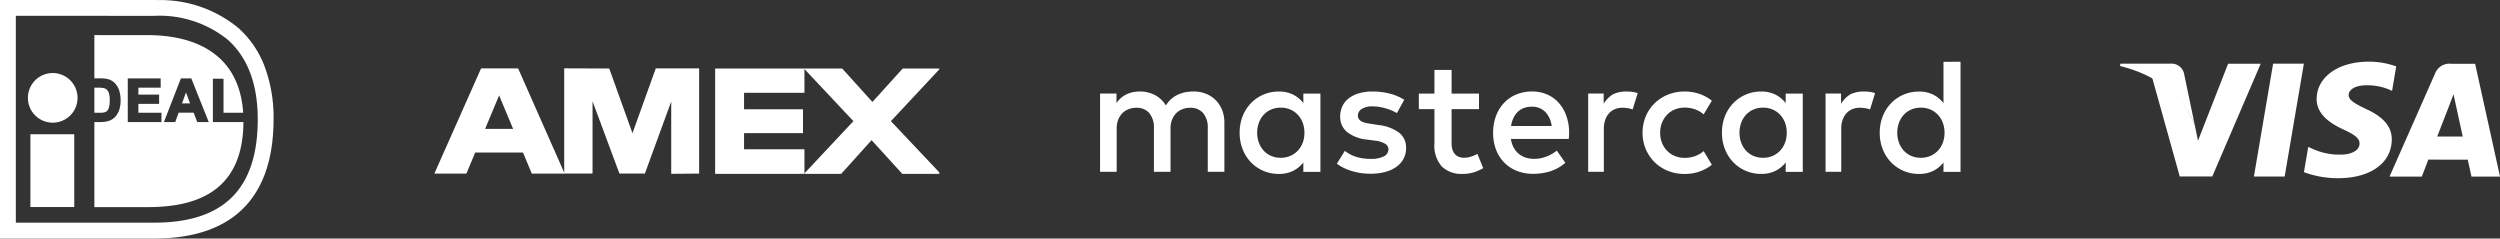 <svg xmlns="http://www.w3.org/2000/svg" viewBox="0 0 258.406 24.652">
  <rect x="0" y="0" width="258.406" height="24.652" fill="#333333" stroke="none"/>
  <defs>
    <style>
      .cls-1, .cls-2 {
        fill: #fff;
      }

      .cls-2 {
        fill-rule: evenodd;
      }
    </style>
  </defs>
  <g id="Group_175" data-name="Group 175" transform="translate(-1334.867 -872.348)">
    <g id="Group_170" data-name="Group 170" transform="translate(1554 932.613)">
      <path id="Path_116" data-name="Path 116" class="cls-1" d="M61.914-41.313,63.9-52.978h3.18L65.092-41.313Z" transform="translate(-48.078 -0.704)"/>
      <path id="Path_117" data-name="Path 117" class="cls-1" d="M94.589-53.4a8.218,8.218,0,0,0-2.85-.49c-3.142,0-5.355,1.582-5.374,3.85-.018,1.676,1.58,2.611,2.786,3.169,1.238.572,1.654.937,1.648,1.447-.008.782-.988,1.139-1.9,1.139a6.666,6.666,0,0,1-2.993-.612l-.41-.185-.446,2.612a10.072,10.072,0,0,0,3.542.622c3.342,0,5.512-1.564,5.537-3.986.012-1.327-.835-2.337-2.67-3.17-1.112-.54-1.792-.9-1.785-1.446,0-.485.576-1,1.821-1a5.87,5.87,0,0,1,2.38.447l.285.135Z" transform="translate(-66.043 0)"/>
      <path id="Path_118" data-name="Path 118" class="cls-1" d="M133.5-52.928H131.04a1.582,1.582,0,0,0-1.665.967L124.653-41.27h3.339s.546-1.438.67-1.753l4.072.005c.1.408.387,1.748.387,1.748h2.951Zm-3.921,7.519c.263-.672,1.267-3.261,1.267-3.261-.019.031.261-.676.422-1.114l.215,1.006s.609,2.785.736,3.369Z" transform="translate(-96.797 -0.743)"/>
      <path id="Path_119" data-name="Path 119" class="cls-1" d="M22.707-52.94l-3.113,7.955L19.262-46.6a9.1,9.1,0,0,0-4.4-4.894l2.847,10.2,3.364,0L26.075-52.94Z" transform="translate(-11.538 -0.734)"/>
      <path id="Path_120" data-name="Path 120" class="cls-1" d="M5.168-52.972H.04L0-52.73c3.989.966,6.628,3.3,7.724,6.1L6.609-51.987A1.331,1.331,0,0,0,5.168-52.972Z" transform="translate(0 -0.709)"/>
    </g>
    <g id="Group_173" data-name="Group 173" transform="translate(-4 -10)">
      <path id="Path_121" data-name="Path 121" class="cls-1" d="M11.958-21.52a2.993,2.993,0,0,0-1.009-.663,3.381,3.381,0,0,0-1.279-.237,4.844,4.844,0,0,0-.764.063,3.357,3.357,0,0,0-.776.224,2.934,2.934,0,0,0-.724.444,2.66,2.66,0,0,0-.6.714A2.91,2.91,0,0,0,5.7-22.035a3.263,3.263,0,0,0-1.6-.384,3.754,3.754,0,0,0-.625.055,2.891,2.891,0,0,0-.641.19,2.592,2.592,0,0,0-.609.368,2.571,2.571,0,0,0-.527.587v-.988H0v8.091H1.716V-18.6a2.417,2.417,0,0,1,.163-.916,1.98,1.98,0,0,1,.438-.672,1.812,1.812,0,0,1,.641-.409,2.193,2.193,0,0,1,.785-.14,1.688,1.688,0,0,1,1.345.549,2.321,2.321,0,0,1,.478,1.571v4.5H7.283V-18.6a2.41,2.41,0,0,1,.163-.916,1.973,1.973,0,0,1,.437-.672,1.812,1.812,0,0,1,.641-.409,2.193,2.193,0,0,1,.785-.14,1.689,1.689,0,0,1,1.345.549,2.321,2.321,0,0,1,.478,1.571v4.5h1.717V-19.2a3.519,3.519,0,0,0-.233-1.3,2.961,2.961,0,0,0-.658-1.018" transform="translate(1452.573 914.225)"/>
      <path id="Path_122" data-name="Path 122" class="cls-1" d="M43.4-17.132a2.46,2.46,0,0,1-.5.819,2.312,2.312,0,0,1-.769.544,2.429,2.429,0,0,1-1,.2,2.437,2.437,0,0,1-1.026-.207,2.284,2.284,0,0,1-.764-.557,2.47,2.47,0,0,1-.481-.824,2.964,2.964,0,0,1-.169-1.005,2.965,2.965,0,0,1,.169-1,2.468,2.468,0,0,1,.481-.823,2.28,2.28,0,0,1,.764-.558,2.443,2.443,0,0,1,1.026-.207,2.435,2.435,0,0,1,1,.2,2.307,2.307,0,0,1,.769.545,2.459,2.459,0,0,1,.5.819,2.915,2.915,0,0,1,.177,1.03,2.914,2.914,0,0,1-.177,1.031m.068-4.1a3.167,3.167,0,0,0-1.047-.866,3.2,3.2,0,0,0-1.495-.325,3.969,3.969,0,0,0-1.588.317,3.947,3.947,0,0,0-1.284.883,4.09,4.09,0,0,0-.862,1.347,4.567,4.567,0,0,0-.312,1.71,4.567,4.567,0,0,0,.313,1.71A4.1,4.1,0,0,0,38.05-15.1a3.952,3.952,0,0,0,1.284.882,3.969,3.969,0,0,0,1.588.317,3.237,3.237,0,0,0,1.495-.321,3.117,3.117,0,0,0,1.047-.861v.971h1.765v-8.091H43.464Z" transform="translate(1430.119 914.225)"/>
      <path id="Path_123" data-name="Path 123" class="cls-1" d="M69-18.162a4.366,4.366,0,0,0-2.069-.773l-.836-.127q-.279-.042-.524-.1a1.7,1.7,0,0,1-.422-.148.809.809,0,0,1-.283-.237.581.581,0,0,1-.106-.355.8.8,0,0,1,.4-.7,2.032,2.032,0,0,1,1.128-.266,4.093,4.093,0,0,1,.747.068,6.2,6.2,0,0,1,.7.169,5.078,5.078,0,0,1,.6.224,4.906,4.906,0,0,1,.456.232l.76-1.376a5.19,5.19,0,0,0-1.478-.629,7,7,0,0,0-1.8-.224,4.938,4.938,0,0,0-1.394.181,3.2,3.2,0,0,0-1.051.515,2.24,2.24,0,0,0-.667.815,2.451,2.451,0,0,0-.232,1.081,2,2,0,0,0,.7,1.584,3.892,3.892,0,0,0,2.048.79l.844.11A2.653,2.653,0,0,1,67.58-17a.665.665,0,0,1,.338.57.807.807,0,0,1-.465.722,2.833,2.833,0,0,1-1.377.266,5.259,5.259,0,0,1-.891-.068,4.459,4.459,0,0,1-.718-.181,3.466,3.466,0,0,1-.583-.262,4.243,4.243,0,0,1-.477-.317l-.819,1.326a4.354,4.354,0,0,0,.921.532,6.347,6.347,0,0,0,.946.316,5.982,5.982,0,0,0,.878.152q.414.038.726.038a5.742,5.742,0,0,0,1.558-.194,3.5,3.5,0,0,0,1.157-.545,2.413,2.413,0,0,0,.718-.836,2.3,2.3,0,0,0,.249-1.069A1.933,1.933,0,0,0,69-18.162" transform="translate(1414.463 914.211)"/>
      <path id="Path_124" data-name="Path 124" class="cls-1" d="M105.734-18.855a3.018,3.018,0,0,1,.237-.806,2.166,2.166,0,0,1,.435-.634,1.827,1.827,0,0,1,.633-.409,2.3,2.3,0,0,1,.841-.144,1.879,1.879,0,0,1,1.377.524,2.527,2.527,0,0,1,.675,1.469Zm4.937-2.386a3.455,3.455,0,0,0-1.208-.87,3.824,3.824,0,0,0-1.55-.309,4.2,4.2,0,0,0-1.634.309,3.672,3.672,0,0,0-1.271.87,3.958,3.958,0,0,0-.828,1.347,4.88,4.88,0,0,0-.3,1.731,4.8,4.8,0,0,0,.3,1.748,3.88,3.88,0,0,0,.853,1.343,3.782,3.782,0,0,0,1.309.861,4.457,4.457,0,0,0,1.672.3,5.982,5.982,0,0,0,1.753-.253,4.408,4.408,0,0,0,1.575-.887l-.878-1.258a3.955,3.955,0,0,1-1.119.629,3.531,3.531,0,0,1-1.22.224,2.874,2.874,0,0,1-.828-.118,2.17,2.17,0,0,1-.718-.367,2.219,2.219,0,0,1-.549-.638,2.624,2.624,0,0,1-.312-.937H111.7c.011-.1.02-.208.025-.321s.008-.225.008-.338a5.044,5.044,0,0,0-.283-1.727,4.065,4.065,0,0,0-.785-1.343" transform="translate(1389.319 914.225)"/>
      <path id="Path_125" data-name="Path 125" class="cls-1" d="M170.872-17.132a2.46,2.46,0,0,1-.5.819,2.313,2.313,0,0,1-.769.544,2.426,2.426,0,0,1-1,.2,2.436,2.436,0,0,1-1.026-.207,2.284,2.284,0,0,1-.764-.557,2.47,2.47,0,0,1-.481-.824,2.964,2.964,0,0,1-.169-1.005,2.965,2.965,0,0,1,.169-1,2.468,2.468,0,0,1,.481-.823,2.28,2.28,0,0,1,.764-.558,2.442,2.442,0,0,1,1.026-.207,2.432,2.432,0,0,1,1,.2,2.308,2.308,0,0,1,.769.545,2.458,2.458,0,0,1,.5.819,2.915,2.915,0,0,1,.177,1.03,2.914,2.914,0,0,1-.177,1.031m.067-4.1a3.166,3.166,0,0,0-1.047-.866,3.2,3.2,0,0,0-1.495-.325,3.967,3.967,0,0,0-1.588.317,3.947,3.947,0,0,0-1.284.883,4.084,4.084,0,0,0-.862,1.347,4.56,4.56,0,0,0-.312,1.71,4.559,4.559,0,0,0,.313,1.71,4.09,4.09,0,0,0,.862,1.347,3.952,3.952,0,0,0,1.284.882,3.967,3.967,0,0,0,1.588.317,3.237,3.237,0,0,0,1.495-.321,3.116,3.116,0,0,0,1.047-.861v.971h1.765v-8.091H170.94Z" transform="translate(1352.501 914.225)"/>
      <path id="Path_126" data-name="Path 126" class="cls-1" d="M89.751-19.214a2.38,2.38,0,0,1-.84.16,1.45,1.45,0,0,1-.5-.084A1.041,1.041,0,0,1,88-19.4a1.292,1.292,0,0,1-.275-.469,2.088,2.088,0,0,1-.1-.693v-3.522h2.835v-1.6H87.627v-2.45H85.854v2.45H84.241v1.6h1.613v3.556a3.243,3.243,0,0,0,.764,2.378,2.9,2.9,0,0,0,2.141.764,3.809,3.809,0,0,0,1.381-.236,5.854,5.854,0,0,0,.755-.355l-.6-1.478a4.482,4.482,0,0,1-.539.245" transform="translate(1401.28 917.709)"/>
      <path id="Path_127" data-name="Path 127" class="cls-1" d="M132.927-22.419a3.238,3.238,0,0,0-1.343.27,2.855,2.855,0,0,0-1,1v-1.061h-1.6v8.091h1.62v-4.451a2.746,2.746,0,0,1,.144-.921,1.991,1.991,0,0,1,.4-.684,1.646,1.646,0,0,1,.608-.422,2.055,2.055,0,0,1,.777-.144,3.457,3.457,0,0,1,.693.076,2.9,2.9,0,0,1,.355.1l.522-1.689a3.245,3.245,0,0,0-.433-.108,4.442,4.442,0,0,0-.731-.055" transform="translate(1374.041 914.225)"/>
      <path id="Path_128" data-name="Path 128" class="cls-1" d="M195.664-22.419a3.239,3.239,0,0,0-1.343.27,2.855,2.855,0,0,0-1,1v-1.061h-1.6v8.091h1.62v-4.451a2.746,2.746,0,0,1,.144-.921,1.991,1.991,0,0,1,.4-.684,1.646,1.646,0,0,1,.608-.422,2.055,2.055,0,0,1,.777-.144,3.457,3.457,0,0,1,.693.076,2.9,2.9,0,0,1,.355.1l.522-1.689a3.245,3.245,0,0,0-.433-.108,4.442,4.442,0,0,0-.731-.055" transform="translate(1335.841 914.225)"/>
      <path id="Path_129" data-name="Path 129" class="cls-1" d="M212.57-21.923a2.46,2.46,0,0,1-.5.819,2.312,2.312,0,0,1-.769.544,2.429,2.429,0,0,1-1,.2,2.437,2.437,0,0,1-1.026-.207,2.284,2.284,0,0,1-.764-.557,2.47,2.47,0,0,1-.481-.824,2.964,2.964,0,0,1-.169-1.005,2.965,2.965,0,0,1,.169-1,2.468,2.468,0,0,1,.481-.823,2.28,2.28,0,0,1,.764-.558,2.443,2.443,0,0,1,1.026-.207,2.435,2.435,0,0,1,1,.2,2.307,2.307,0,0,1,.769.545,2.458,2.458,0,0,1,.5.819,2.915,2.915,0,0,1,.177,1.03,2.914,2.914,0,0,1-.177,1.031m.068-8.364v4.268a3.167,3.167,0,0,0-1.047-.866,3.2,3.2,0,0,0-1.495-.325,3.965,3.965,0,0,0-1.588.317,3.945,3.945,0,0,0-1.284.883,4.083,4.083,0,0,0-.861,1.347,4.552,4.552,0,0,0-.313,1.71,4.551,4.551,0,0,0,.313,1.71,4.089,4.089,0,0,0,.861,1.347,3.95,3.95,0,0,0,1.284.882,3.965,3.965,0,0,0,1.588.317,3.237,3.237,0,0,0,1.495-.321,3.117,3.117,0,0,0,1.047-.861v.971H214.4V-30.287Z" transform="translate(1327.112 919.016)"/>
      <path id="Path_130" data-name="Path 130" class="cls-1" d="M145.919-20.033a2.377,2.377,0,0,1,.8-.532,2.637,2.637,0,0,1,1.005-.19,3.146,3.146,0,0,1,1.106.19,2.648,2.648,0,0,1,.857.511l.85-1.413a4.325,4.325,0,0,0-1.077-.626,4.556,4.556,0,0,0-1.735-.325,4.56,4.56,0,0,0-1.736.325,4.184,4.184,0,0,0-1.376.9,4.135,4.135,0,0,0-.908,1.347,4.28,4.28,0,0,0-.33,1.689,4.28,4.28,0,0,0,.33,1.689,4.135,4.135,0,0,0,.908,1.347,4.184,4.184,0,0,0,1.376.9,4.56,4.56,0,0,0,1.736.325,4.556,4.556,0,0,0,1.735-.325,4.325,4.325,0,0,0,1.077-.626l-.85-1.413a2.654,2.654,0,0,1-.857.51,3.146,3.146,0,0,1-1.106.19,2.63,2.63,0,0,1-1.005-.19,2.37,2.37,0,0,1-.8-.532,2.482,2.482,0,0,1-.532-.819,2.766,2.766,0,0,1-.194-1.052,2.763,2.763,0,0,1,.194-1.051,2.479,2.479,0,0,1,.532-.819" transform="translate(1365.272 914.225)"/>
    </g>
    <g id="Group_172" data-name="Group 172" transform="translate(1379.764 929.84)">
      <path id="Path_132" data-name="Path 132" class="cls-2" d="M134.2-39.444V-50.328h9.229v2.507h-6.241v1.7h6.092v2.466h-6.092v1.672h6.241v2.537Z" transform="translate(-105.178 -0.078)"/>
      <path id="Path_133" data-name="Path 133" class="cls-2" d="M176.66-39.444l5.107-5.448-5.107-5.436h3.953l3.12,3.45,3.129-3.45h3.783v.086l-5,5.35,5,5.294v.155h-3.821l-3.176-3.484-3.143,3.484Z" transform="translate(-138.455 -0.078)"/>
      <path id="Path_134" data-name="Path 134" class="cls-2" d="M4.829-50.418,0-39.543H3.312l.911-2.178H9.16l.91,2.178h3.395L8.656-50.418Zm.415,6.256,1.448-3.462L8.14-44.162Z" transform="translate(0 -0.007)"/>
      <path id="Path_135" data-name="Path 135" class="cls-2" d="M62.054-39.552V-50.427l4.656.016,2.4,6.686,2.411-6.7H76v10.875l-2.884.025V-47l-2.722,7.445H67.761l-2.778-7.47v7.47Z" transform="translate(-48.634 0)"/>
    </g>
    <g id="Group_174" data-name="Group 174" transform="translate(1334.867 1399.324)">
      <path id="Path_136" data-name="Path 136" class="cls-1" d="M67.181-222.83h4.531v-7.523H67.181Z" transform="translate(-64.038 -282.747)"/>
      <path id="Path_137" data-name="Path 137" class="cls-1" d="M66.828-363.015a2.565,2.565,0,0,1-2.565,2.565,2.565,2.565,0,0,1-2.565-2.565,2.565,2.565,0,0,1,2.565-2.565A2.565,2.565,0,0,1,66.828-363.015Z" transform="translate(-58.813 -153.846)"/>
      <path id="Path_138" data-name="Path 138" class="cls-1" d="M15.948-525.339a11.221,11.221,0,0,1,7.593,2.468c2.054,1.825,3.1,4.591,3.1,8.22,0,7.192-3.5,10.689-10.689,10.689H1.637v-21.378Zm.308-1.637H0v24.652H16.256v0c3.551-.048,6.364-.93,8.36-2.629,2.428-2.065,3.659-5.327,3.659-9.693a15.04,15.04,0,0,0-.962-5.564,10.14,10.14,0,0,0-2.683-3.88,12.676,12.676,0,0,0-8.373-2.876Z"/>
      <path id="Path_139" data-name="Path 139" class="cls-1" d="M214.015-449.367c4.584,0,9.451,1.73,9.866,8.024H221.85v-3.517h-1.1v4.476h3.156c-.033,7.36-5.117,8.794-9.894,8.794H208.5v-8.794h.634a2.735,2.735,0,0,0,.8-.1,1.639,1.639,0,0,0,.653-.369,2.009,2.009,0,0,0,.487-.8,2.941,2.941,0,0,0,.138-.948,3.286,3.286,0,0,0-.146-1.049,1.994,1.994,0,0,0-.434-.736,1.552,1.552,0,0,0-.7-.426,3.157,3.157,0,0,0-.847-.086H208.5v-4.472Zm1.338,5.431v-.959h-3.4v4.511h3.482v-.959h-2.386v-.921h2.143v-.959h-2.143v-.713Zm4.968,3.552-1.8-4.511h-1.078l-1.753,4.511h1.169l.159-.436.195-.534h1.547l.373.971Zm-11.56-3.552a3.677,3.677,0,0,1,.685.038.715.715,0,0,1,.346.172.867.867,0,0,1,.215.365,2.447,2.447,0,0,1,.082.723,2.678,2.678,0,0,1-.083.748.8.8,0,0,1-.193.359.688.688,0,0,1-.3.151,2.281,2.281,0,0,1-.5.037H208.5v-2.593Zm9.629,1.623-.42-1.129-.412,1.129Z" transform="translate(-198.746 -73.978)"/>
    </g>
  </g>
</svg>
